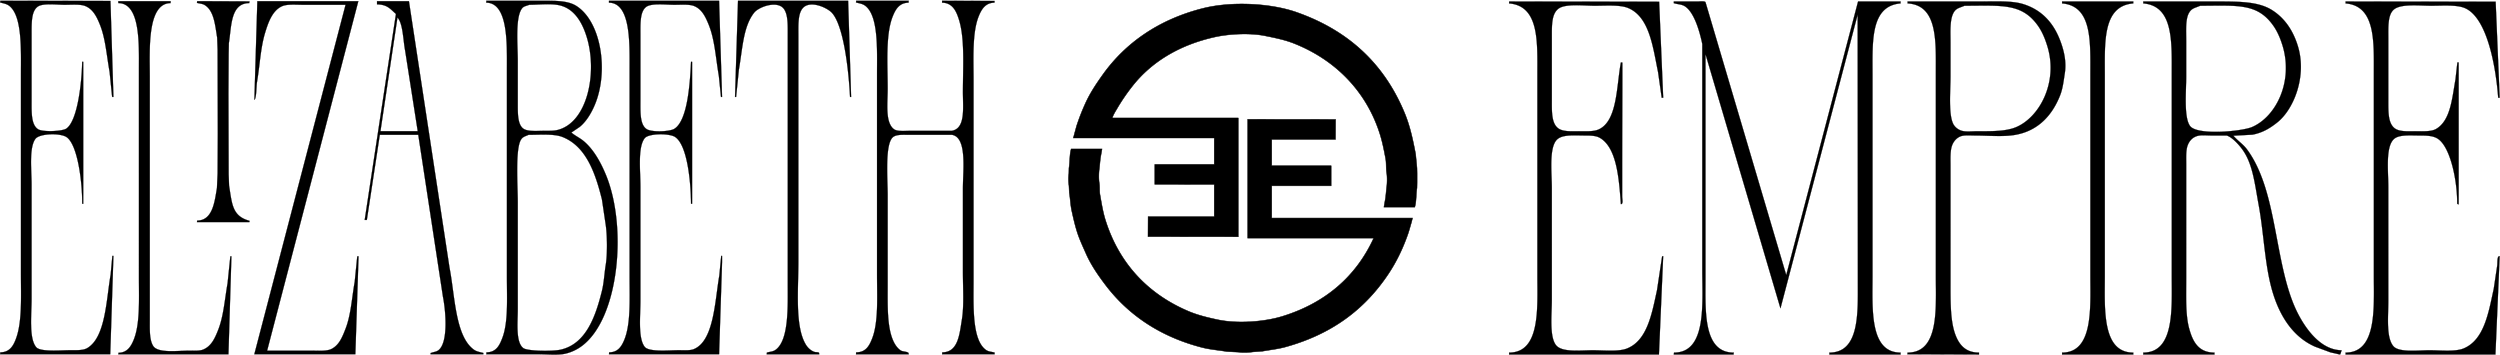 <?xml version="1.0" encoding="UTF-8"?> <svg xmlns="http://www.w3.org/2000/svg" width="5906" height="838" viewBox="0 0 5906 838"><defs><style> .cls-1, .cls-2 { stroke: #000; fill-rule: evenodd; } .cls-1 { stroke-width: 1.005px; } .cls-2 { stroke-width: 0.503px; } </style></defs><path id="Shape_316_1" data-name="Shape 316 1" class="cls-1" d="M2925.35,278.62V559.349l-213.34-.264q0.12-23.7.26-47.4h156.19V435.839l-140.39-.263v-47.14h140.39V326.023H2535.54q3.81-14.088,7.64-28.178a506.349,506.349,0,0,1,20.01-51.616c11.3-25.611,26.72-48.475,42.14-70.051,53.78-75.209,132.53-129.959,235.21-156.164,69.2-17.661,161.91-12.365,222.56,8.954,122.65,43.117,207.55,122,255.74,239.383,11.94,29.076,18.92,60.524,25.55,95.858q1.59,16.458,3.16,32.919l0.27,12.377v21.858L3347.55,444c-2.46,15.31-1.13,31.513-5.26,45.3h-72.96q1.965-11.322,3.95-22.648,1.185-11.849,2.37-23.7c1.42-8.691,1.69-24.867.26-33.708-1.97-12.16-.53-23.535-2.63-34.762-3.87-20.667-7.74-39.936-13.43-57.936-32.36-102.264-106.65-175.985-203.34-214.1-21.03-8.29-43.87-12.979-68.48-17.907-35.96-7.2-85.03-4.413-117.99,2.9-83.87,18.6-149.94,58.851-194.91,116.137a468.946,468.946,0,0,0-36.61,53.722c-3.8,6.487-8.47,13.749-10.8,21.331h297.63Zm22.12,3.161,207.81,0.263q-0.135,23.7-.26,47.4H3004.36V391.6h140.39V439H3004.36v76.107h332.66l-2.64,10.534c-2.99,9.971-5.43,19.5-8.69,28.705-12.25,34.619-27.19,65.019-45.83,92.962C3223.97,731.1,3146.23,789.558,3036.5,819.8c-16.93,4.664-35.39,6.685-54.26,10.007l-22.13,1.58c-9.76,1.544-24.47,2.194-34.76.527l-26.87-1.317c-20.22-3.388-39.6-4.8-57.94-9.48-99.48-25.4-175.66-77.322-229.41-148.528-17.08-22.62-33.69-46.485-45.83-74-5.22-11.825-10.91-24.074-15.8-36.605-7.75-19.847-12.68-41.549-17.65-63.993-3.03-13.688-3.37-28.11-5.79-42.662q-0.405-8.295-.79-16.591c-1.29-8.095-1.63-20.583-.27-28.969l0.27-12.64c2.46-15.309,1.14-31.52,5.26-45.3h72.96q-1.98,11.323-3.95,22.648-1.185,11.85-2.37,23.7c-1.43,8.691-1.7,24.868-.26,33.709,1.6,9.895.19,19.176,1.84,28.441,3.83,21.465,7.04,41.492,12.91,60.043,32.48,102.8,100.97,174.578,195.95,214.892,21.18,8.985,44.33,14.75,69.27,20.014,48.33,10.2,111.54,4.591,152.24-7.9,101.47-31.146,174.35-93.852,215.98-184.607v-0.263H2947.47V281.781Z"></path><path id="Shape_317_1" data-name="Shape 317 1" class="cls-2" d="M267.956,229.022h-3.013q-3.013-29.662-6.026-59.33c-7.225-40.565-9.731-79.18-23.1-112.123-7.384-18.192-16.155-35.855-34.151-43.24-12.006-4.927-32.371-3.017-48.715-3.017-19.054,0-51-4.179-63.28,4.022C73.745,25.97,74.6,54.526,74.6,81.2V238.072c0,27.294-1.226,56.975,15.569,67.374,11.186,6.927,56.776,4.843,66.292-1.508,27.124-18.1,36.884-110.469,37.667-157.877h2.511V481.424h-1.507l-1-.5c0.607-48.165-10.139-138.341-36.662-156.872-14.731-10.292-64.3-8.905-73.826,4.022-15.362,20.852-9.042,73.51-9.04,108.1v270c0,37.262-6.7,93.306,11.049,114.134,9.831,11.538,57.791,7.04,79.852,7.039,15.668,0,30.936.717,40.68-5.028C249.46,796.806,251.05,708.7,261.428,648.352q2.009-21.868,4.017-43.743h2.511q-3.765,116.135-7.533,232.291H0.275l0.5-4.525c22.986,0.026,31.613-17.115,37.666-34.19,13.994-39.477,11.05-97.643,11.049-150.838V174.217c0-56.342,3.357-136.381-27.622-160.391C15.739,9.074,9.149,8.272.275,5.781l0.5-4.022,260.148,0.5Q264.441,115.63,267.956,229.022ZM1148.85,1.759h130.57c33.34,0,61.94-.4,81.86,12.067,59.05,36.947,77.34,154.867,43.7,234.3-8.21,19.376-20.23,39.467-35.66,51.788q-10.05,6.786-20.09,13.575h1c8.28,7.077,18.73,11.9,27.12,18.6,24.11,19.256,41.68,50.876,54.24,81.452,50.51,122.9,31.04,337.181-56.24,403.241a105.059,105.059,0,0,1-39.18,18.6c-17.78,4.214-42.94,1.509-63.28,1.508H1148.85c0.16-1.508.33-3.017,0.5-4.525,23.33-.03,31.21-17.536,37.66-34.693,13.79-36.629,10.55-91.835,10.55-141.788V161.144c0.01-56.951,3.3-154.284-48.71-154.86V1.759Zm289.77,0h260.15q3.525,113.62,7.03,227.263h-2.51q-2.505-24.635-5.02-49.274c-7.52-43.942-9.68-86.145-24.11-121.676-7.44-18.33-16.03-36.295-34.15-43.743-11.56-4.752-30.89-3.017-46.7-3.017-20.56,0-54.4-4.313-66.8,5.028C1511.7,27.5,1512.95,55.66,1512.95,81.7V238.072c0,26.823-1.47,56.178,14.57,66.872,11.75,7.834,54.04,6.273,65.29-.5,31.74-19.126,37.35-108.071,39.67-158.38h2.51V481.424h-1.51c-0.33-.167-0.66-0.335-1-0.5-0.31-49.946-8.33-137.952-37.67-157.375-13.44-8.9-62.59-8.773-71.81,3.017-16.8,21.457-10.05,77.4-10.05,114.134V711.2c0,35.544-6.07,87.456,10.05,108.1,10.03,12.845,56.98,8.046,80.35,8.045,12.36,0,26.67,1.161,35.66-2.514,47.84-19.557,49.82-113.734,60.27-173.464q2.25-23.378,4.52-46.76h2V619.19q-3.51,108.844-7.03,217.71H1438.62l0.51-4.525c20.43-.009,28.97-13.75,35.15-28.156,16.02-37.35,13.06-94.9,13.06-148.325V161.144c0.01-56.919,3.31-154.35-48.72-154.86V1.759Zm304.85,0h260.15q3.51,113.62,7.03,227.263h-2.51c-2.9-59-14.27-167.29-42.69-198.6-11.64-12.829-53.89-31.756-70.31-9.553-10.44,14.123-9.04,39.765-9.04,64.358v532.46c0,67.209-8.58,154.545,18.08,197.1,4.31,6.874,11.67,13.954,20.09,16.592,3.01,0.944,8.37.155,10.54,2.012l0.51,3.519H1811.27c0.17-1.34.33-2.682,0.5-4.022,8.6-2.24,14.68-2.222,20.59-6.537,31.76-23.156,28.63-102.128,28.63-158.38V84.217c0-23.727.98-48.142-8.54-62.347-14.79-22.06-59.73-5.976-70.81,8.045-25.94,32.834-27.35,84.08-36.16,134.749q-3.27,32.175-6.53,64.358h-2.51Q1739.95,115.4,1743.47,1.759Zm403.28,0c-0.17,1.508-.33,3.017-0.5,4.525-22.03.477-30.64,15.988-37.17,32.179-17.33,42.98-12.05,112.47-12.05,171.453,0,24.415-3.05,54.406,2.51,74.917,2.3,8.489,6.77,17.057,13.56,21.117,8.4,5.02,26.29,3.017,39.17,3.017h96.43c32.58-5.542,26.12-53.767,26.12-91.509,0-57.675,4.77-124.625-9.04-169.944-6.08-19.947-14.87-40.844-40.18-41.229V1.759l124.05,0.5-0.51,4.022c-21.26.384-30.26,15.672-36.66,31.173-16,38.773-12.55,98.88-12.55,153.352V664.944c-0.01,58.243-3.87,138.487,29.63,161.9,5.77,4.034,11.88,3.871,20.09,6.034V836.9H2225.6c0.17-1.508.33-3.017,0.5-4.525,37.76-.028,40.72-43.586,46.2-76.928,5.5-33.381,2.52-74.581,2.52-111.62V444.72c0-43.071,10.3-119.775-25.62-126.2h-98.93c-15.08,0-31.64-1.437-40.18,5.028-20.21,15.3-13.06,99.3-13.06,136.76V674c0,47-1.66,96.341,12.56,129.721,4.1,9.626,10.5,19.439,19.08,24.637,3.56,2.158,14.96,2.273,17.58,5.53,0.17,1.006.33,2.012,0.5,3.017H2022.2c0.17-1.508.34-3.017,0.5-4.525,22.93,0.029,31.17-16.113,37.67-32.682,15.21-38.761,11.55-98.478,11.55-151.844V174.217c0-56.9,3.75-136.1-27.62-160.391-6.28-4.862-12.96-5.538-22.1-8.045,0.17-1.341.34-2.682,0.5-4.022h124.05ZM279.507,2.764H403.053V7.289c-56.14.488-49.219,111.615-49.217,172.962v575.2c0,23.692-1.051,47.373,8.035,61.844,11.094,17.67,57.971,11.063,85.879,11.062,11.436,0,23.934.846,32.142-2.514,19.412-7.947,27.9-26.951,35.657-46.76,12.72-32.494,15.192-70.492,22.1-110.112l6.529-63.352h2.511q-3.516,115.63-7.031,231.285H279.507q0.252-1.76.5-3.519c20.6-.105,29.525-15.349,35.657-30.168,15.348-37.092,12.557-93.368,12.555-145.81V161.647c0.006-56.828,3.739-154.178-48.715-154.358V2.764Zm309.868,521.9H465.328q0.251-1.76.5-3.52c36.672-.381,41.2-44.492,46.706-76.927q0.753-17.094,1.507-34.19,0.25-47.007.5-94.023-0.25-99.292-.5-198.6-0.5-14.328-1-28.659c-5.031-30.71-7.593-63.518-29.63-76.928-5.18-3.152-11.214-3.177-18.08-5.028q0.251-2.011.5-4.022l123.545,0.5q-0.251,2.011-.5,4.022c-44.64.189-41.831,54.96-48.213,94.526q-0.25,13.071-.5,26.145-0.25,46.5-.5,93.017,0.251,95.522.5,191.062l1,26.648c7.1,43.362,7.342,71.931,48.212,82.961v3.017Zm18.582-521.9H846.511L631.059,828.353H734.014c17.093,0,37.7,1.806,49.217-4.023,17.911-9.063,25.572-28.158,33.146-47.765,12.683-32.829,14.686-71.322,21.6-111.118q3.012-29.913,6.026-59.832h3.014v0.5Q843.247,721.5,839.479,836.9H600.926v-0.5Q708.641,423.9,816.377,11.312H716.436c-16.47,0-37.124-1.963-49.217,3.017-23.4,9.633-33.544,38.414-41.182,63.855-10.746,35.8-12.151,76.424-19.084,116.649-1.336,7.753-1.123,38.956-6.027,40.726Q604.442,119.173,607.957,2.764Zm282.749,0h75.332q47.957,314.97,95.922,630c12.82,65.074,13.18,160.978,57.25,193.073,6.55,4.767,13.22,5.585,22.6,8.044V836.9H1017.26v-3.017h1.01c6.98-2.741,12.44-2.542,17.58-6.536,23.54-18.313,17.4-92.16,10.54-126.7Q1017.275,509.6,988.136,318.519h-90.9Q881.919,419.069,866.6,519.637h-5.022Q898.486,276.309,935.4,32.932c-13.069-11.188-19.9-22.244-44.7-22.626V2.764Zm359.584,8.547c-7.15,3.022-12.76,2.994-17.07,8.548-16.35,21.074-10.05,86.317-10.05,123.688V250.139c0,21.437.59,43.87,12.56,53.3,10.39,8.184,34.45,5.531,52.73,5.531,10.59,0,20.51.186,29.13-2.011,70.85-18.051,94.4-136.437,68.3-220.224-10.24-32.875-28.35-65.314-62.78-73.911C1302.83,7.756,1273.29,11.2,1250.29,11.312ZM938.918,41.479L898.741,309.972h87.888v-1.509L957,118.91C952.5,96.079,952.08,54.74,938.918,41.479Zm309.872,277.04c-8.15,3.6-13.72,4.446-18.08,11.564-13.76,22.425-7.54,109.5-7.54,147.319V730.308c0,31.705-5.3,78.168,13.06,92.011,10.02,7.553,69.41,7.7,86.88,4.022,61.46-12.916,84.07-79.276,98.94-139.274,4.87-19.624,5.56-40.59,9.04-61.843,4.04-24.632,3.51-72.37-.5-96.537q-4.275-28.656-8.54-57.318c-15.54-62.676-37.47-125.824-93.41-147.822C1308.74,315.722,1275.83,318.433,1248.79,318.519Z"></path><path id="Shape_318_1" data-name="Shape 318 1" class="cls-2" d="M3929.11,230.828h-3.51q-4.275-30.1-8.54-60.215c-12.29-59.646-20.24-130.157-70.29-151.541-19.31-8.251-52.17-5.52-79.32-5.52s-69.79-5.293-85.86,7.025c-16.34,12.53-15.56,39.13-15.56,68.244V234.842c0,28.409-1.1,56.16,15.06,68.243,10.87,8.125,29.38,7.026,48.7,7.025,16.77,0,34.55.985,46.19-4.014,45.23-19.421,42.73-102.4,53.22-158.566h2.51c0.34,0.168.67,0.335,1.01,0.5,0.1,84.638-.52,170.617-0.51,255.411v60.215c0.01,6.448,3.23,18.659-3.01,18.566-4.37-58.763-9.27-133.236-49.7-156.558-8.85-5.1-20.55-5.52-34.65-5.52-27.31,0-56.84-3.385-68.78,12.043-16.55,21.384-10.04,75.883-10.04,112.4V708.532c0,34.843-5.96,85.736,9.54,106.379,13.63,18.148,56.11,12.546,87.36,12.545,25.98,0,60.65,3.7,80.33-4.014,48.43-18.985,59.14-82.537,71.29-137.993q6.03-39.888,12.05-79.784c0.84-.167,1.68-0.335,2.51-0.5q-5.01,116.152-10.04,232.329H3565.11v-4.516c74.21,0.205,66.78-104.927,66.78-181.146v-475.7c0.01-77.428,4.74-162.074-66.78-168.1V4.52l0.51-1,353.95,0.5Q3924.34,117.412,3929.11,230.828ZM3954.22,3.517h56.23c4.94,0,16.38-1.542,18.57,1.505q95.385,322.368,190.79,644.8Q4304.65,326.7,4389.51,3.517h100.41V8.033c-71.68,6-66.27,90.5-66.27,168.1v476.2c-0.01,76.061-7.66,180.813,66.27,180.645v4.516H4321.73v-4.516c71.2,0.253,67.28-93,67.28-166.093q-0.255-316.1-.51-632.255-91.11,346.7-182.25,693.474c-0.16-.335-0.33-0.669-0.5-1q-88.095-298.786-176.22-597.632h-0.51v531.4c0,74.262-5.62,172.356,66.78,172.114-0.17,1.5-.34,3.011-0.5,4.516H3954.22c0.16-1.5.33-3.011,0.5-4.516,77.39,0.134,66.77-115.134,66.77-194.7V103.875c-6.23-29.835-19.29-75.732-41.67-89.319-7.33-4.449-15.89-4.244-25.6-7.025V3.517Zm720.96,829.459v4.516l-169.19-.5v-0.5c0.16-1.17.33-2.341,0.5-3.512,74.69,0.218,66.78-103.131,66.77-179.641V174.125c0.01-76.152,4.95-162.012-66.77-166.092V3.517H4678.7c34.92,0,73.39-2.211,100.41,6.021,42.28,12.882,69.82,42.014,85.85,81.29,8.17,19.993,17.8,50.441,13.06,81.29-2.97,19.314-4.87,36.864-11.05,52.688-18.15,46.5-51.31,84.354-106.44,93.835-28.73,4.942-63.79,1.506-94.89,1.5-11.43,0-25.61-1.371-34.14,2.007-9.23,3.659-15.9,11.353-19.58,20.574-5.09,12.772-4.01,31.5-4.01,49.175V666.381c-0.01,48.663-.82,96.179,13.55,129.462C4630.48,816.734,4645.35,833.02,4675.18,832.976ZM4871.49,3.517h168.19V8.033c-72.31,6.059-67.28,90.311-67.27,168.6v475.2c-0.01,76.772-7.39,181.308,67.27,181.146v4.516H4871.49v-4.516c74.02,0.032,66.78-105,66.78-181.146v-475.7c0-77.389,4.83-162.065-66.78-168.1V3.517Zm191.79,0H5238.5c52.81,0,96.93.341,128.53,20.072,30.16,18.829,50.46,48.6,61.75,86.308,21.05,70.241-9.67,148.005-48.7,179.139-16.42,13.1-33.91,24.32-58.74,29.1l-46.19,2.509h1.01c9.45,11.4,22.49,19.508,31.63,31.613,18.78,24.9,32.77,56.375,43.17,89.318,30.07,95.187,35.24,216.189,77.32,298.566,17.76,34.766,53.12,87,103.43,87.311v0.5q-1.515,4.515-3.01,9.032c-0.34.167-.67,0.335-1.01,0.5q-11.04-2.51-22.09-5.018-18.33-6.774-36.65-13.548c-50.48-22.251-81.54-69.387-98.91-124.946-19.82-63.4-21.25-139.707-34.14-209.748-9.63-52.33-14.22-99.8-40.67-133.978-7.97-10.311-21.74-25.486-34.64-30.108h-37.15c-10.38,0-23.38-1.423-32.13,1-11.52,3.193-19.05,11.4-23.1,22.079-4.56,12.046-3.51,29.415-3.51,45.662V656.847c-0.01,41.7-1.99,86.63,7.03,119.426,8.28,30.132,21.53,56.811,59.74,56.7v4.516H5063.28v-4.516c74.36,0.034,67.28-104.553,67.28-181.146v-475.2c0-77.808,4.47-162.549-67.28-168.6V3.517Zm477.97,0,354.46,0.5q4.755,113.393,9.53,226.81h-3.51c-5.51-73.216-25.81-189.1-78.82-211.756-19.31-8.253-52.18-5.52-79.33-5.52-29.76,0-71.96-5.029-88.36,9.032-14.57,12.486-13.06,40.6-13.06,67.742V236.347c0,28.274-.8,54.553,15.06,66.738,10.71,8.223,29.5,7.026,48.7,7.025,18.36,0,37.65,1.225,49.21-5.519,33.85-19.759,37.61-71.309,45.68-116.917q2.265-20.07,4.52-40.144h3.02v335.2l-2.01-.5c-0.5-.334-1.01-0.669-1.51-1,0.65-52.114-15.52-135.145-46.69-154.05-10.83-6.571-24.73-7.025-42.68-7.025-23.29,0-49.08-2.576-60.75,9.032-19.38,19.281-12.55,75.3-12.55,112.9V710.539c0,37.387-5.54,86.949,12.05,107.383,13.16,15.283,57.76,9.535,85.35,9.534,25.73,0,60.43,3.8,79.83-4.014,49.16-19.817,59.43-84.231,71.8-141q4.005-26.844,8.03-53.692c1.16-6.382-.37-19.061,3.51-23.082,0.84-.167,1.68-0.335,2.51-0.5q-5.01,116.152-10.04,232.329H5541.25v-4.516c74.07,0.029,66.77-104.94,66.77-181.146v-475.7c0.01-77.289,4.63-162.083-66.77-168.1V3.517ZM4641.04,13.553c-11.12,4.83-19.15,5.426-25.1,15.054-10.22,16.519-8.03,46-8.03,72.76v79.283c-0.01,34.435-5.72,93.819,8.03,114.91a34.2,34.2,0,0,0,19.08,13.548c9.29,2.576,23.18,1,34.14,1,36.09,0,69.85.551,94.39-10.035,54.7-23.6,98.38-105.1,73.8-188.673-5.45-18.545-12.6-35.995-22.59-50.18C4776.74,7.269,4730.06,13.344,4641.04,13.553Zm556.79,0c-12.04,5.22-19.74,5.56-26.1,16.057-9.34,15.391-7.03,43.765-7.03,68.244v82.8c0,35.231-5.92,96.447,9.03,116.917,16.77,22.949,122.71,12.824,146.61,2.509,56.62-24.442,97.43-107.142,72.3-191.182-5.3-17.7-12.49-34.537-22.1-48.172C5332.75,7.092,5286.26,13.344,5197.83,13.553Z"></path></svg> 